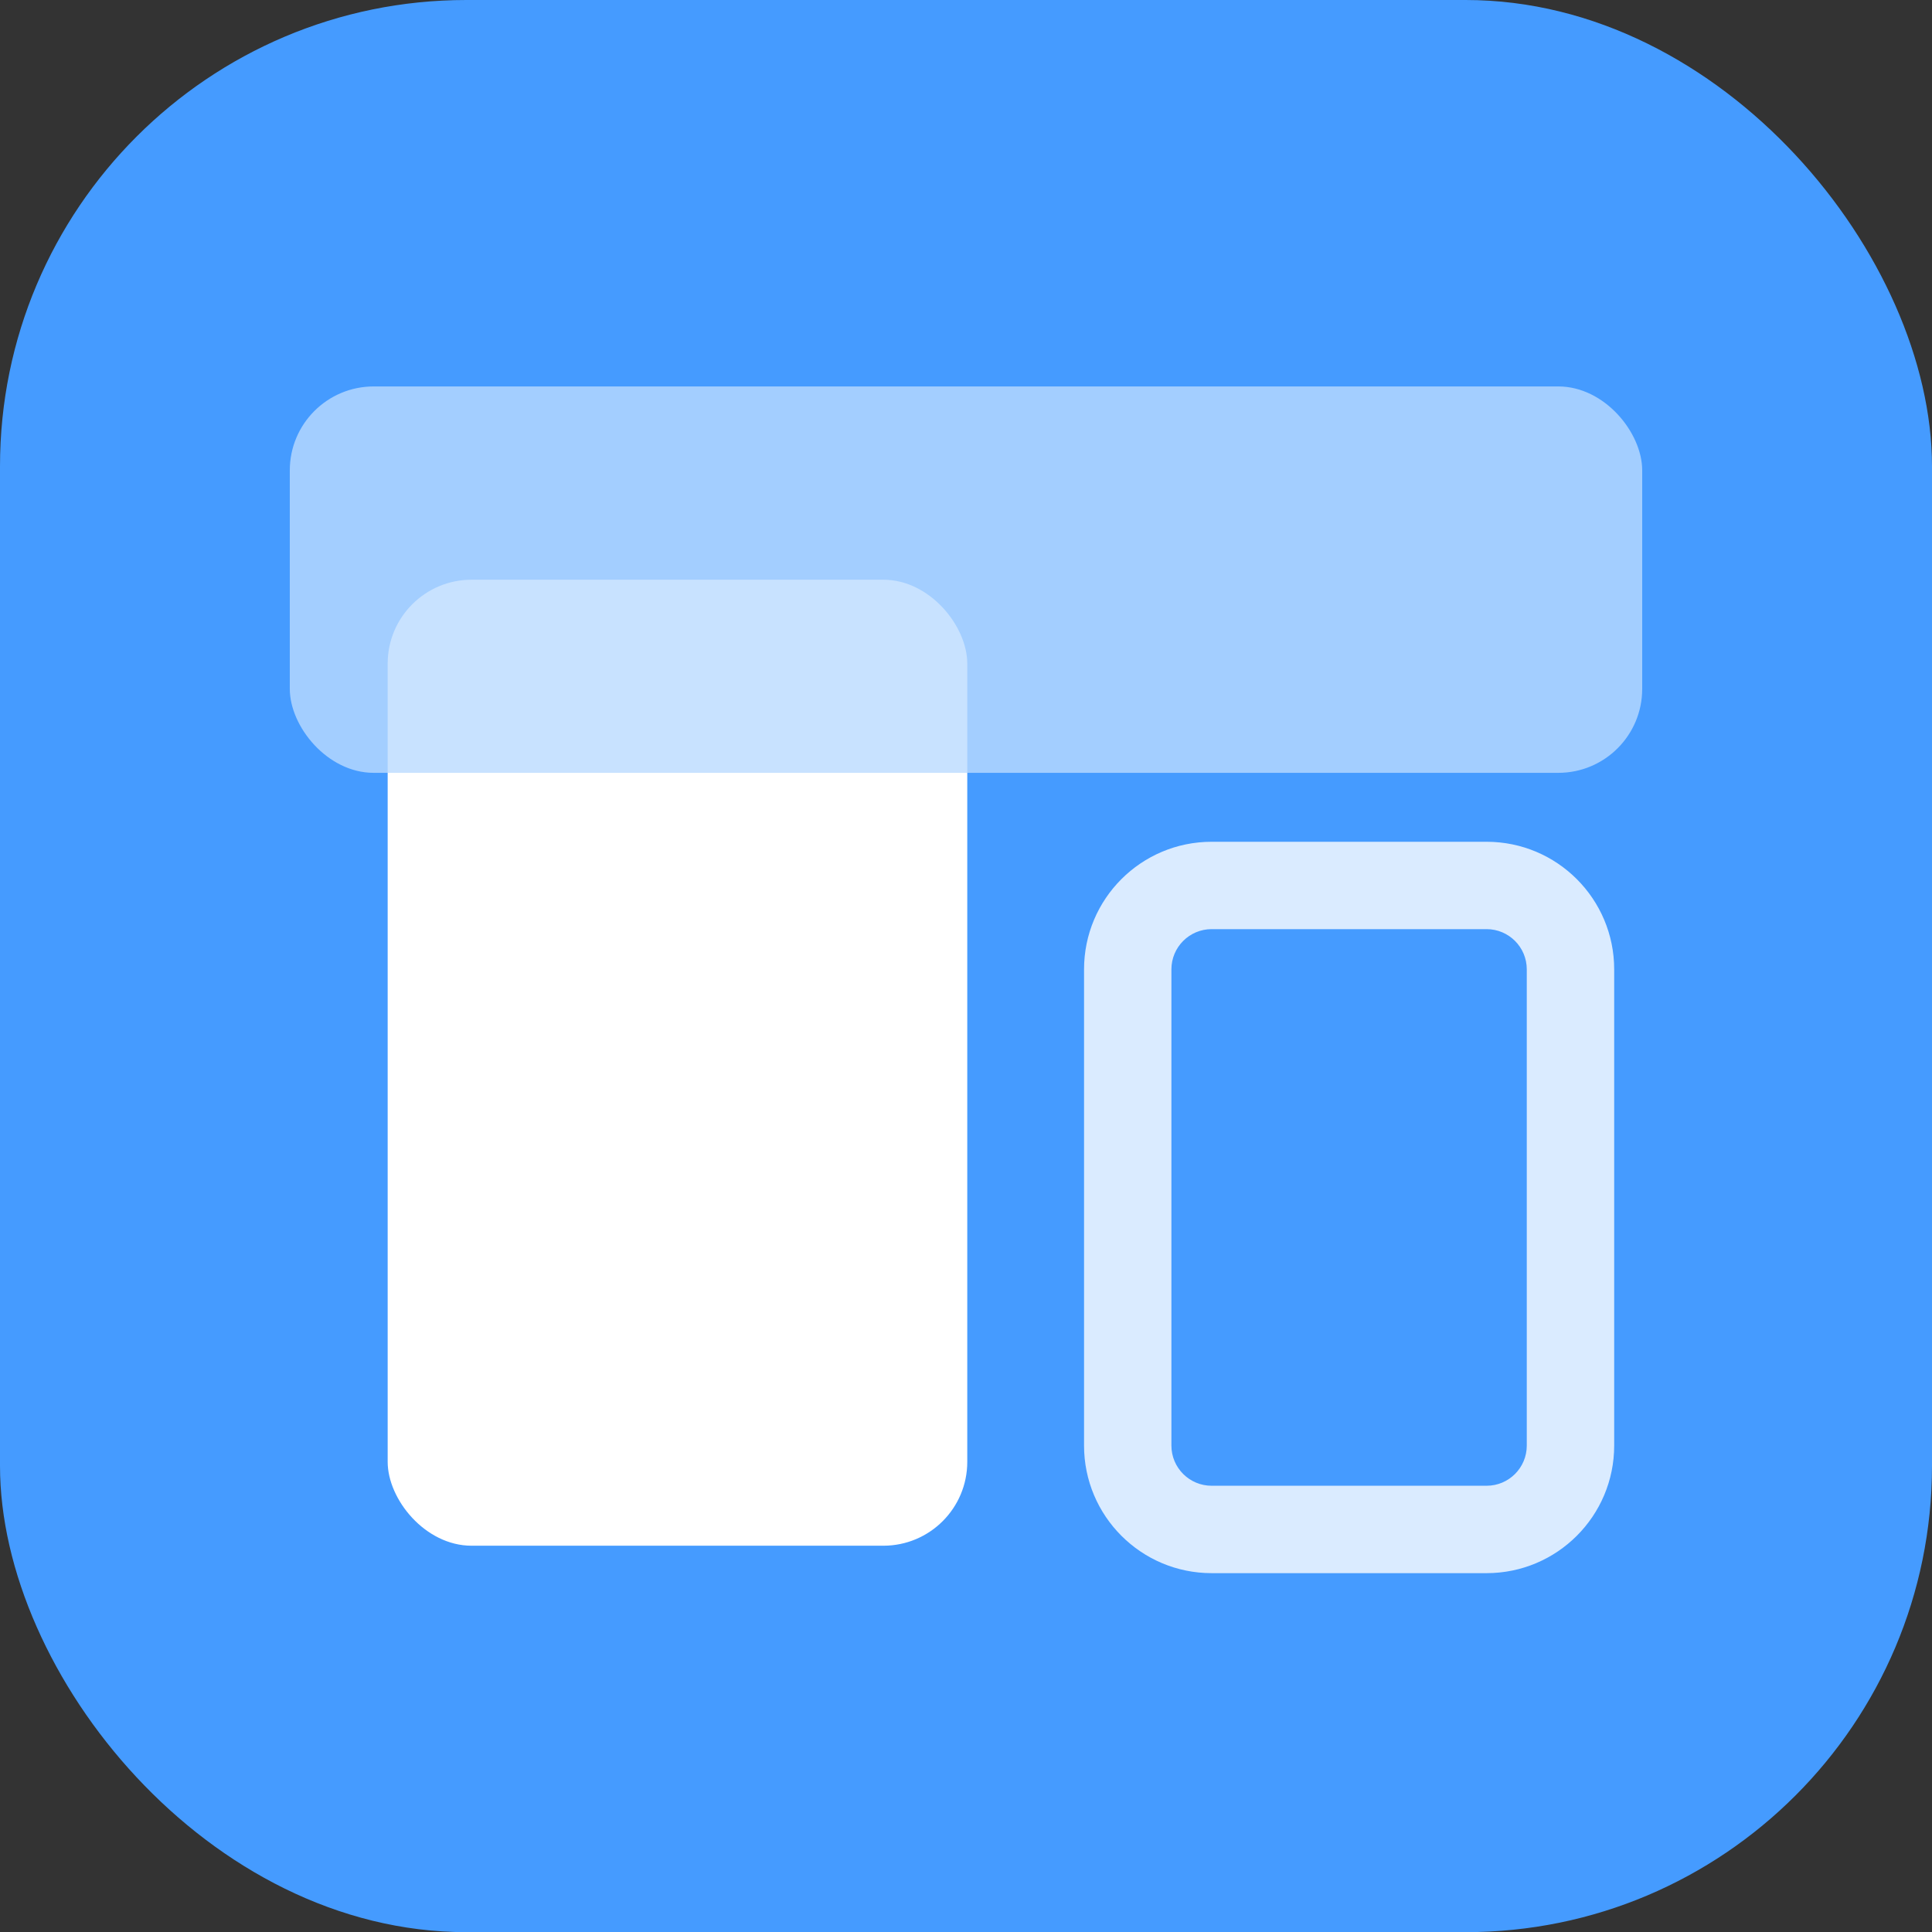 <svg width="50" height="50" viewBox="0 0 50 50" fill="none" xmlns="http://www.w3.org/2000/svg">
<rect x="0" y="0" width="50" height="50" fill="#333333" stroke="none"/>
<rect width="50" height="50.004" rx="12.069" fill="#459BFF"/>
<rect x="10.033" y="15.003" width="15" height="25" rx="2.171" fill="white"/>
<path fill-rule="evenodd" clip-rule="evenodd" d="M28.055 25.087C28.055 23.263 29.533 21.785 31.357 21.785H38.473C40.296 21.785 41.775 23.263 41.775 25.087V37.411C41.775 39.235 40.296 40.713 38.473 40.713H31.357C29.533 40.713 28.055 39.235 28.055 37.411V25.087ZM31.357 24.046C30.782 24.046 30.316 24.512 30.316 25.087V37.411C30.316 37.986 30.782 38.451 31.357 38.451H38.473C39.047 38.451 39.513 37.986 39.513 37.411V25.087C39.513 24.512 39.047 24.046 38.473 24.046H31.357Z" fill="white" fill-opacity="0.8"/>
<rect x="7.5" y="10.001" width="35" height="10" rx="2.171" fill="#BADAFF" fill-opacity="0.8"/>
</svg>
